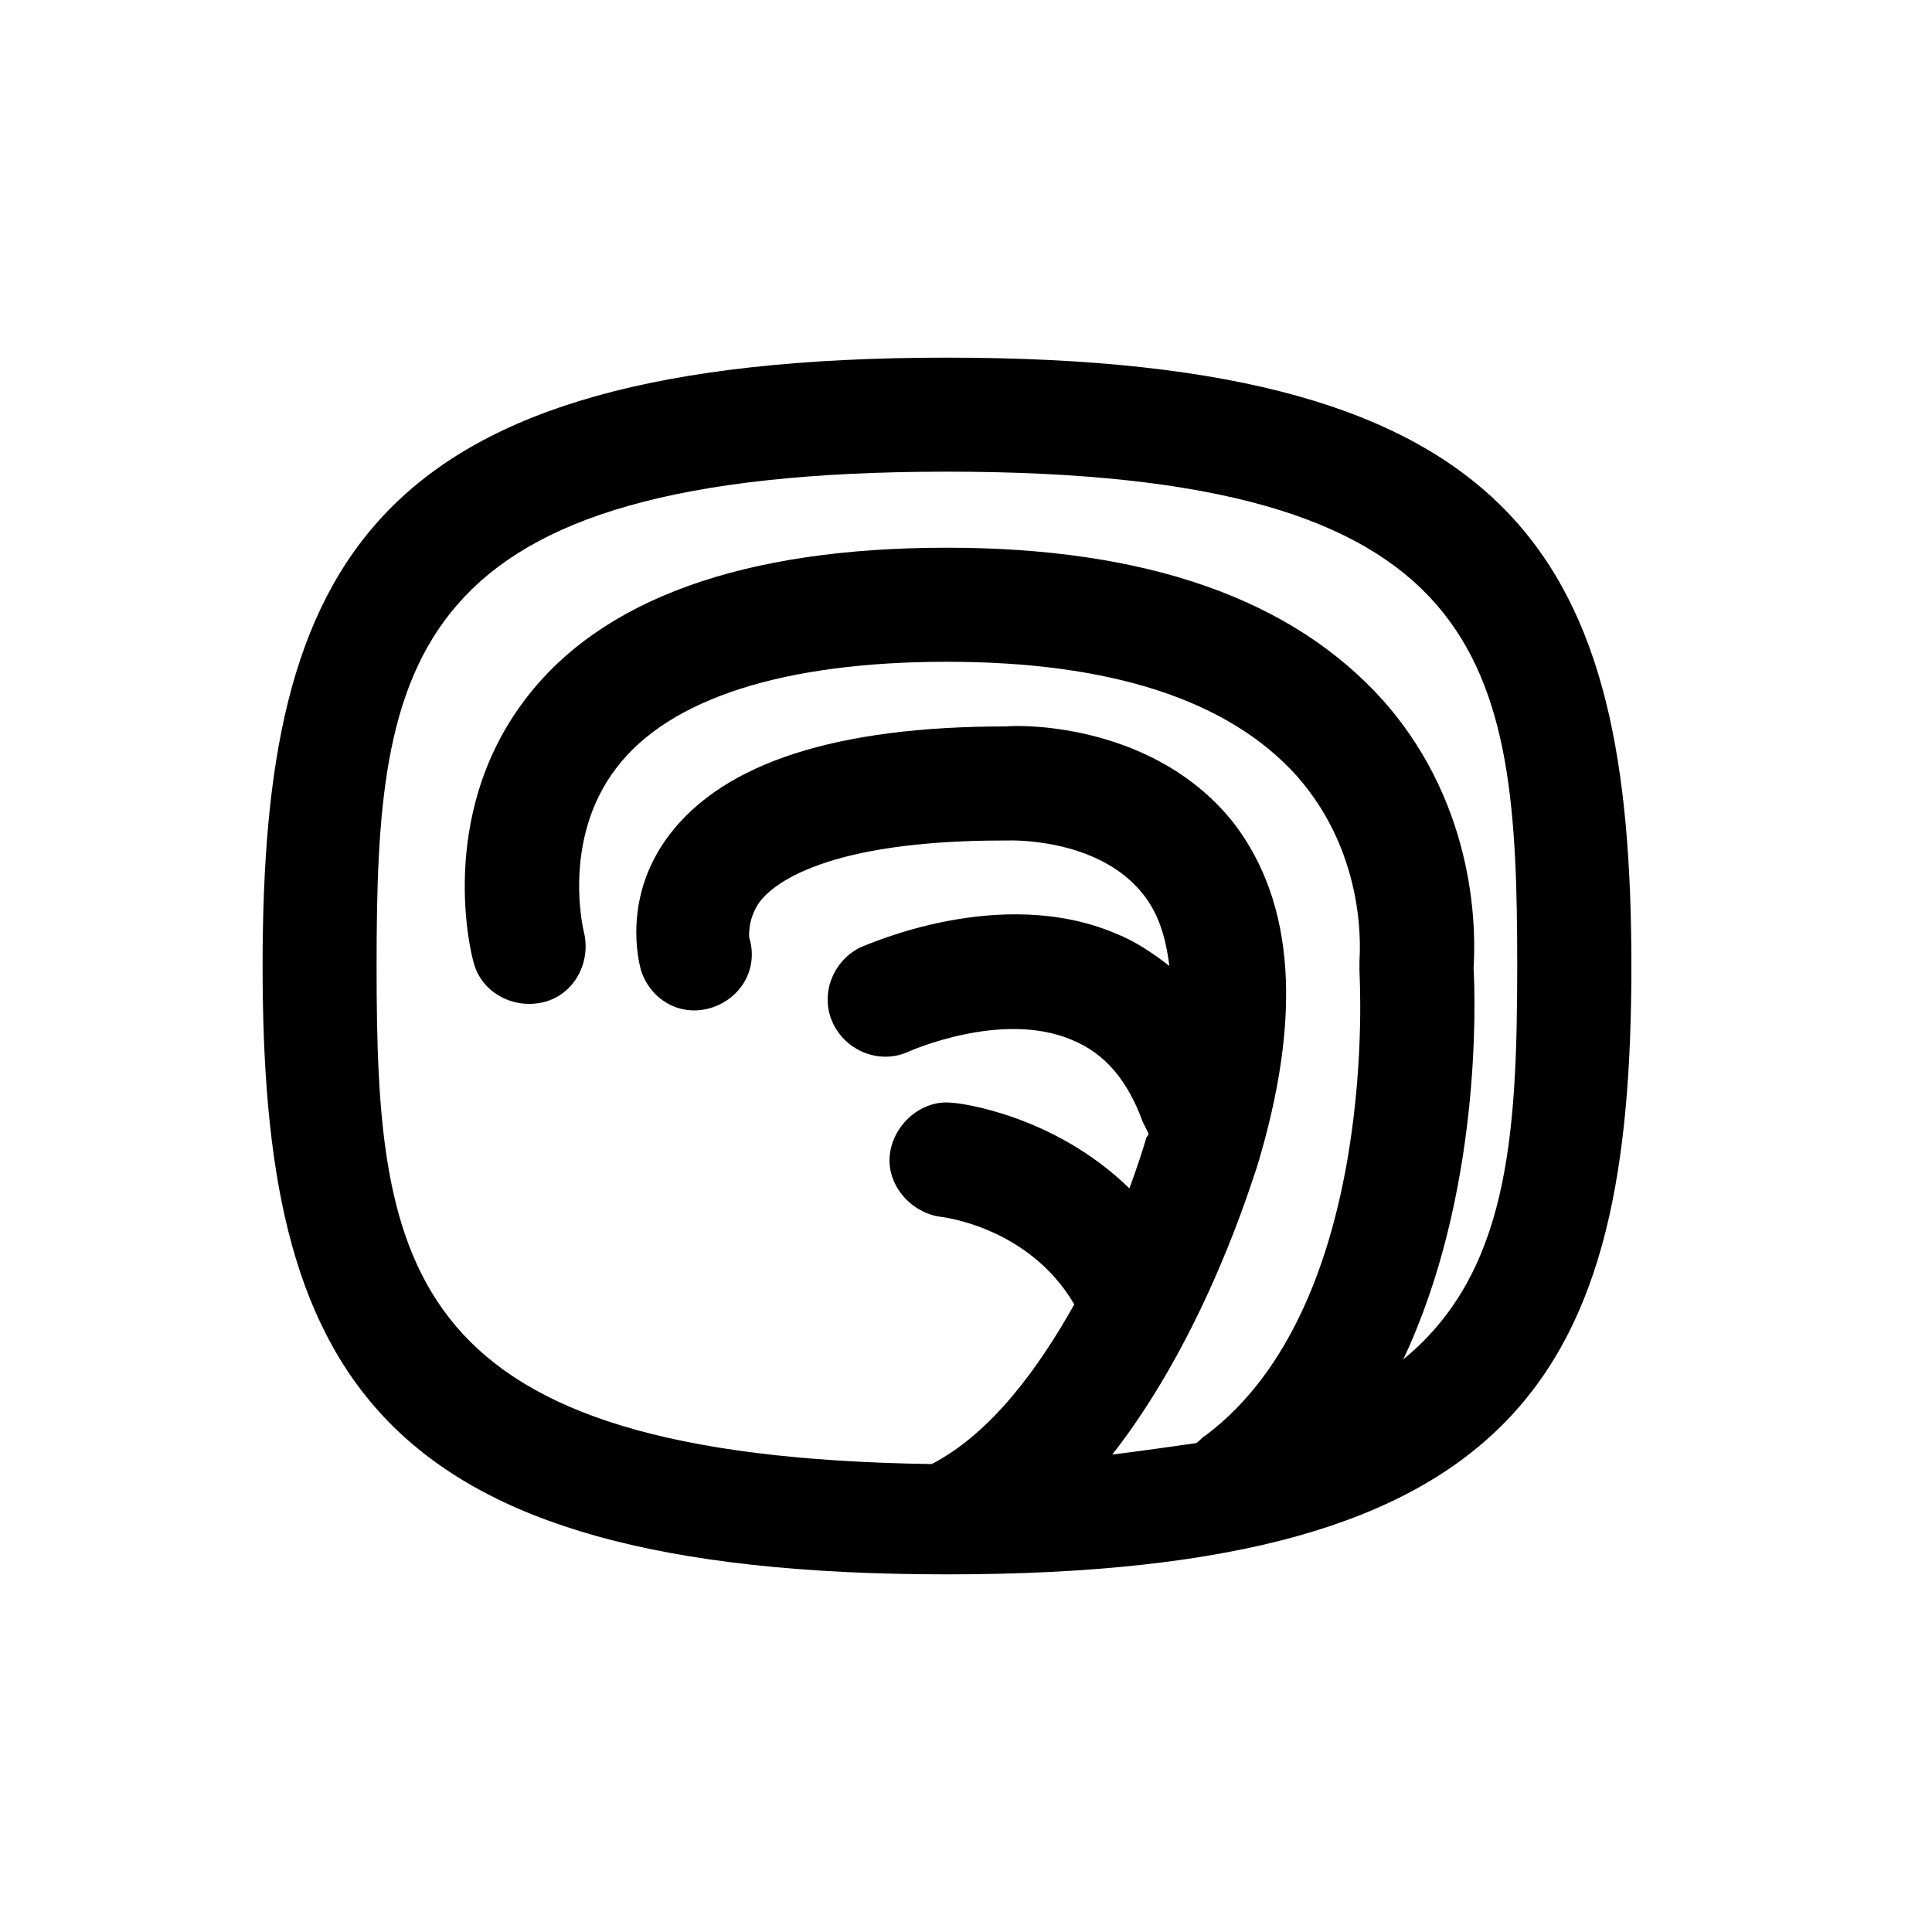 <?xml version="1.0" encoding="UTF-8"?>
<!-- Uploaded to: SVG Repo, www.svgrepo.com, Generator: SVG Repo Mixer Tools -->
<svg fill="#000000" width="800px" height="800px" version="1.1" viewBox="144 144 512 512" xmlns="http://www.w3.org/2000/svg">
 <path d="m394.96 238.78c-153.16 0-181.37 54.41-181.37 161.22s28.215 161.22 181.37 161.22 181.37-54.41 181.37-161.22-28.215-161.22-181.37-161.22zm120.91 265.5c20.656-43.832 19.145-94.715 18.641-103.79 0.504-8.062 1.512-41.816-23.68-70.535-24.184-27.203-62.977-40.805-115.88-40.805-53.906 0-91.691 13.602-111.85 40.305-23.68 31.234-14.105 68.016-13.602 69.527 2.016 8.062 10.578 12.594 18.641 10.578 8.062-2.016 12.594-10.578 10.578-18.641 0 0-6.047-24.184 8.566-43.328 14.105-18.641 44.84-28.211 87.664-28.211 43.328 0 74.562 10.078 92.699 30.23 19.145 21.664 16.625 47.863 16.625 48.871v3.019c0 1.008 5.543 88.168-40.809 122.93-1.008 0.504-1.512 1.512-2.519 2.016-7.055 1.008-14.105 2.016-22.168 3.023 25.191-32.242 37.281-73.555 38.289-76.074 12.09-39.801 10.078-70.031-6.047-91.191-20.656-26.199-55.418-26.199-60.457-25.695-44.84 0-74.562 9.574-89.176 28.719-12.594 16.625-8.062 33.754-7.559 35.77 2.519 8.062 10.578 12.594 18.641 10.078 8.062-2.519 12.594-10.578 10.078-18.641 0 0-0.504-4.535 2.519-9.07 3.527-5.039 17.633-16.625 64.992-16.625h1.008s23.68-1.008 35.77 14.105c4.031 5.039 6.047 11.082 7.055 19.145-4.535-3.527-9.07-6.551-14.105-8.566-30.73-13.098-66 3.023-67.512 3.527-7.559 3.527-11.082 12.594-7.559 20.152 3.527 7.559 12.594 11.082 20.152 7.559 0 0 24.688-11.082 43.328-3.023 8.566 3.527 14.609 10.578 18.641 21.664 0.504 1.008 1.008 2.016 1.512 3.023 0 0.504 0 0.504-0.504 1.008-1.008 3.527-2.519 8.062-4.535 13.602-20.152-19.648-45.344-22.672-46.855-22.672-8.062-1.008-15.617 5.543-16.625 13.602-1.008 8.062 5.543 15.617 13.602 16.625 0 0 23.176 2.519 35.266 23.176-9.574 17.129-22.168 34.258-37.785 42.32-140.05-2.016-147.11-51.387-147.11-132 0-81.113 7.055-130.99 151.14-130.99 144.09 0 151.14 49.879 151.14 130.99-0.004 45.844-2.519 81.617-30.23 104.29z"/>
</svg>